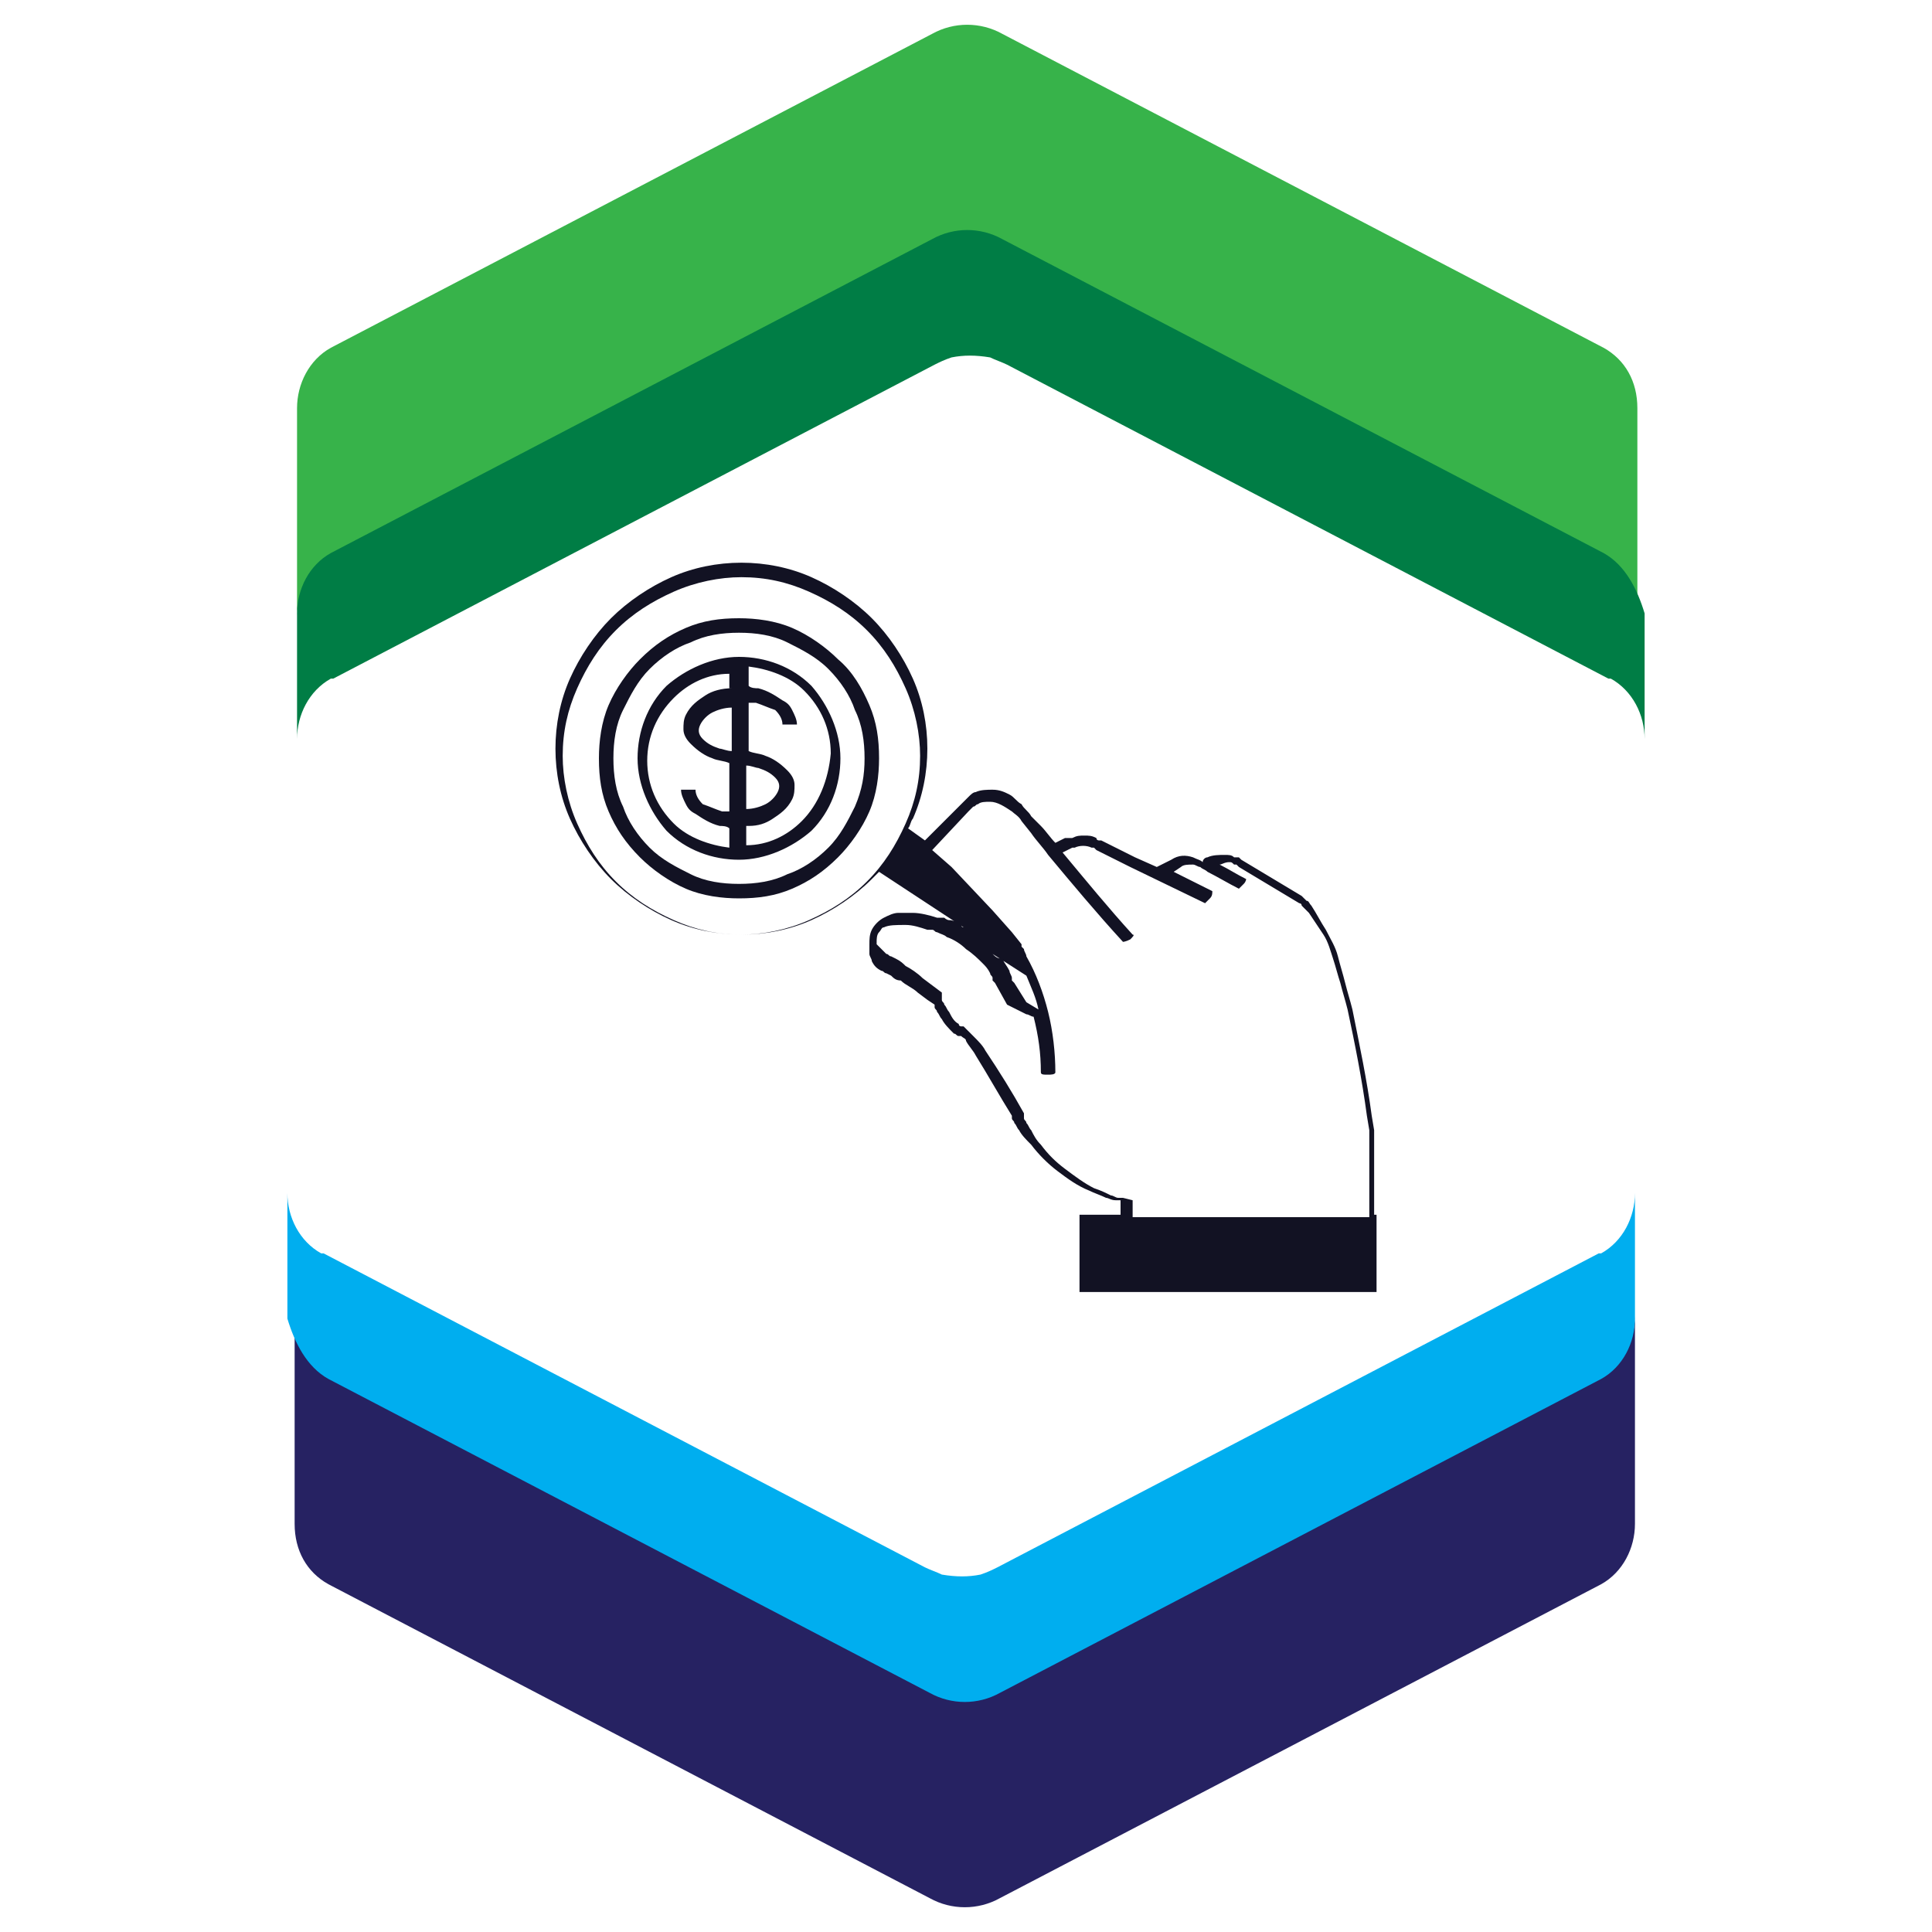 <svg xmlns="http://www.w3.org/2000/svg" viewBox="0 0 80 80" enable-background="new 0 0 80 80" width="80px" height="80px"><g fill="#121223"><path d="m56.9 50.8v-2.3c0-.2 0-.4 0-.6s0-.4 0-.6v-.3-.1-.1l-.1-.6c-.2-1.5-.5-2.9-.8-4.4-.1-.4-.2-.7-.3-1.1s-.2-.7-.3-1.1-.3-.7-.5-1.1c-.2-.3-.4-.7-.6-1-.1-.1-.1-.2-.2-.2l-.1-.1-.1-.1-.5-.3-1-.6-1-.6-.1-.1h-.1-.1c-.1-.1-.2-.1-.4-.1s-.5 0-.7.1c-.1 0-.2.1-.2.2-.1-.1-.2-.1-.4-.2-.3-.1-.6-.1-.9.1l-.6.3-.9-.4-.8-.4-.4-.2-.2-.1h-.1c0 0-.1 0-.1-.1-.2-.1-.3-.1-.5-.1s-.3 0-.5.1h-.1c0 0 0 0-.1 0 0 0 0 0-.1 0l-.2.1-.2.1c-.2-.2-.4-.5-.6-.7l-.2-.2-.1-.1-.1-.1c-.1-.2-.3-.3-.4-.5-.2-.1-.3-.3-.5-.4s-.4-.2-.7-.2c-.2 0-.5 0-.7.1-.1 0-.2.1-.3.2l-.1.1-.1.1-1.6 1.6-.7-.5c.1-.1.1-.3.2-.4.4-.9.6-1.9.6-2.9s-.2-2-.6-2.9c-.4-.9-1-1.8-1.7-2.5s-1.6-1.3-2.5-1.7c-.9-.4-1.9-.6-2.9-.6s-2 .2-2.9.6-1.8 1-2.5 1.7-1.3 1.6-1.7 2.5-.6 1.9-.6 2.9.2 2 .6 2.9c.4.9 1 1.8 1.7 2.5s1.6 1.3 2.5 1.7c.9.4 1.9.6 2.9.6s2-.2 2.9-.6 1.8-1 2.5-1.7c.1-.1.2-.2.3-.3l3.5 2.3c0 0-.1 0-.1-.1-.2-.1-.3-.2-.5-.2-.1 0-.2-.1-.2-.1h-.1-.1c-.1 0-.1 0-.1 0-.3-.1-.7-.2-1-.2-.2 0-.4 0-.6 0-.2 0-.4.1-.6.2-.2.1-.4.3-.5.5s-.1.4-.1.6c0 0 0 0 0 .1v.1c0 .1 0 .1 0 .2s.1.2.1.3c.1.2.2.3.4.4.1 0 .1.1.2.1l.2.1c.1.1.2.2.4.2.2.2.5.3.7.5l.4.3.3.2v.1c0 .1.1.1.1.2.1.1.1.2.2.3.1.2.3.4.5.6.1 0 .1.1.2.1 0 0 0 0 .1 0 .1.1.2.1.2.2.1.2.3.4.4.6.5.8 1 1.7 1.5 2.5v.1c0 .1.1.1.1.2.1.1.1.2.2.3.1.2.3.4.5.6.3.4.7.8 1.1 1.1.4.3.8.6 1.3.8.2.1.5.2.7.3.1 0 .2.1.4.1h.2v.6h-1.7v3.2h12.3v-3.2h-.1v.5m-21-14.3c-.7.7-1.5 1.2-2.4 1.6s-1.9.6-2.8.6c-1 0-1.9-.2-2.8-.6-.9-.4-1.7-.9-2.4-1.6s-1.2-1.5-1.6-2.4c-.4-.9-.6-1.9-.6-2.8 0-1 .2-1.9.6-2.8.4-.9.9-1.7 1.6-2.4.7-.7 1.5-1.2 2.4-1.6s1.9-.6 2.8-.6c1 0 1.9.2 2.8.6.9.4 1.7.9 2.4 1.6s1.2 1.5 1.6 2.4c.4.9.6 1.9.6 2.8 0 1-.2 1.9-.6 2.8-.4.9-.9 1.7-1.6 2.4m20.5 13.9h-9.5v-.7l-.4-.1h-.1-.1c-.1 0-.2-.1-.3-.1-.2-.1-.4-.2-.7-.3-.4-.2-.8-.5-1.2-.8s-.7-.6-1-1c-.2-.2-.3-.4-.4-.6-.1-.1-.1-.2-.2-.3 0-.1-.1-.1-.1-.2v-.1c0 0 0 0 0-.1-.5-.9-1-1.7-1.6-2.6-.1-.2-.3-.4-.5-.6-.1-.1-.2-.2-.3-.3l-.1-.1c0 0 0 0-.1 0 0 0-.1 0-.1-.1-.2-.1-.3-.3-.4-.5-.1-.1-.1-.2-.2-.3 0-.1-.1-.1-.1-.2v-.1-.1-.1l-.4-.3-.4-.3c-.2-.2-.5-.4-.7-.5-.1-.1-.2-.2-.4-.3l-.2-.1c-.1 0-.1-.1-.2-.1-.1-.1-.2-.2-.3-.3l-.1-.1c0 0 0 0 0-.1 0-.1 0-.3.1-.4s.1-.2.2-.2c.2-.1.5-.1.9-.1.3 0 .6.1.9.2h.1.1c.1 0 .1.1.2.1.2.1.3.1.4.2.3.1.6.3.8.5.3.2.5.4.7.6.1.1.2.2.3.4 0 .1.1.1.1.2v.1l.1.1.5.9.8.4c.1 0 .2.1.3.1.2.8.3 1.5.3 2.3 0 .1.1.1.3.1.1 0 .3 0 .3-.1 0-.8-.1-1.7-.3-2.5s-.5-1.6-.9-2.3c0-.1-.1-.2-.1-.3l-.1-.1v-.1l-.4-.5-.8-.9-1.7-1.8-.8-.7 1.5-1.6.1-.1.1-.1c.1 0 .1-.1.2-.1.1-.1.3-.1.5-.1.3 0 .6.2.9.4.1.1.3.2.4.4l.4.5c.2.3.5.6.7.9 1 1.2 2 2.4 3.1 3.6 0 0 .1 0 .3-.1.1-.1.2-.2.1-.2-1-1.1-1.9-2.2-2.9-3.4l.2-.1.2-.1h.1c.2-.1.5-.1.7 0 0 0 0 0 .1 0l.1.1.2.1.4.2.8.4 3.1 1.5c0 0 .1-.1.2-.2.1-.1.1-.2.1-.3l-1.6-.8.3-.2c.1-.1.3-.1.5-.1.1 0 .2.1.3.1.1.1.2.1.3.2.4.2.9.5 1.3.7 0 0 .1-.1.2-.2.1-.1.1-.2.1-.2-.4-.2-.7-.4-1.1-.6.1 0 .2-.1.4-.1.1 0 .1 0 .2.1h.1l.1.1 1 .6 1 .6.5.3c0 0 .1 0 .1.1l.1.1c.1.1.1.1.2.2.2.3.4.6.6.9.2.3.3.7.4 1 .1.3.2.7.3 1 .1.4.2.7.3 1.1.3 1.4.6 2.9.8 4.4l.1.6v.1.1.1.3c0 .2 0 .4 0 .6s0 .4 0 .5v1.9h-.3m-15.3-10.9l1.4.9c.2.5.4.9.5 1.4l-.5-.3-.5-.8-.1-.1v-.1c0-.1-.1-.2-.1-.3-.1-.2-.2-.3-.3-.5-.2 0-.3-.1-.4-.2"/><path d="m34.7 27.3c-.5-.5-1.2-1-1.9-1.3s-1.5-.4-2.2-.4c-.8 0-1.5.1-2.2.4s-1.3.7-1.9 1.3c-.5.5-1 1.2-1.3 1.9-.3.7-.4 1.5-.4 2.2 0 .8.1 1.5.4 2.2.3.7.7 1.3 1.3 1.9.5.5 1.2 1 1.9 1.3s1.5.4 2.2.4c.8 0 1.5-.1 2.2-.4s1.3-.7 1.9-1.3c.5-.5 1-1.2 1.3-1.9.3-.7.4-1.5.4-2.2 0-.8-.1-1.5-.4-2.2-.3-.7-.7-1.4-1.3-1.9m.7 6.1c-.3.6-.6 1.2-1.1 1.7s-1.1.9-1.7 1.1c-.6.3-1.3.4-2 .4s-1.4-.1-2-.4-1.2-.6-1.7-1.1-.9-1.1-1.1-1.7c-.3-.6-.4-1.3-.4-2s.1-1.4.4-2c.3-.6.6-1.2 1.1-1.7s1.1-.9 1.7-1.1c.6-.3 1.3-.4 2-.4s1.4.1 2 .4 1.2.6 1.7 1.1.9 1.1 1.1 1.7c.3.6.4 1.3.4 2 0 .7-.1 1.3-.4 2"/><path d="m30.6 27.2c-1.1 0-2.2.5-3 1.2-.8.8-1.2 1.9-1.2 3s.5 2.2 1.2 3c.8.8 1.9 1.2 3 1.2s2.2-.5 3-1.2c.8-.8 1.2-1.9 1.2-3s-.5-2.2-1.2-3c-.8-.8-1.9-1.2-3-1.2m-.3 3.9c-.2 0-.4-.1-.5-.1-.3-.1-.5-.2-.7-.4-.2-.2-.2-.4-.1-.6.1-.2.3-.4.5-.5s.5-.2.8-.2v1.8m0-2.6c-.4 0-.8.1-1.1.3-.3.2-.6.4-.8.8-.1.2-.1.4-.1.6s.1.4.3.6c.3.3.6.5.9.6.2.1.5.1.7.2v2c-.1 0-.2 0-.3 0-.3-.1-.5-.2-.8-.3-.2-.2-.3-.4-.3-.6h-.6c0 .2.1.4.2.6.1.2.2.3.4.4.3.2.6.4 1 .5.1 0 .3 0 .4.1v.8c-.8-.1-1.7-.4-2.3-1-.7-.7-1.1-1.6-1.1-2.6s.4-1.9 1.1-2.6c.6-.6 1.4-1 2.3-1v.6h.1m.6 3.2c.2 0 .4.1.5.1.3.1.5.2.7.4.2.2.2.4.1.6-.1.2-.3.4-.5.5s-.5.2-.8.2v-1.8m2.3 2.3c-.6.6-1.4 1-2.3 1v-.8c0 0 0 0 .1 0 .4 0 .7-.1 1-.3.3-.2.6-.4.8-.8.1-.2.1-.4.1-.6s-.1-.4-.3-.6c-.3-.3-.6-.5-.9-.6-.2-.1-.5-.1-.7-.2v-2c.1 0 .2 0 .3 0 .3.1.5.2.8.3.2.2.3.4.3.6h.6c0-.2-.1-.4-.2-.6-.1-.2-.2-.3-.4-.4-.3-.2-.6-.4-1-.5-.1 0-.3 0-.4-.1v-.8c.8.1 1.7.4 2.3 1 .7.7 1.1 1.6 1.1 2.6-.1 1.1-.5 2.1-1.2 2.8"/></g><path d="m66.4 14.4l-24.9-13c-.9-.5-2-.5-2.9 0l-24.9 13c-.9.5-1.4 1.5-1.4 2.5v8.6c0-1 .6-2 1.4-2.5l24.9-13c.9-.5 2-.5 2.9 0l24.9 13c.9.5 1.4 1.5 1.4 2.5v-8.6c0-1.1-.5-2-1.4-2.5" fill="#37b34a"/><path d="m66.4 22.9l-24.9-13c-.9-.5-2-.5-2.9 0l-24.9 13c-.9.5-1.4 1.5-1.4 2.5v2.4 1.4 1.4c0-1 .5-2 1.4-2.5 0 0 0 0 .1 0l24.9-13c.2-.1.4-.2.7-.3.5-.1 1-.1 1.6 0 .2.1.5.2.7.3l24.9 13c0 0 0 0 .1 0 .9.5 1.4 1.5 1.4 2.5v-1.4-1.4-2.4c-.3-1-.8-2-1.7-2.5" fill="#007d45"/><path d="m13.6 65.6l24.9 13c.9.5 2 .5 2.9 0l24.9-13c.9-.5 1.4-1.5 1.4-2.5v-8.6c0 1-.6 2-1.4 2.5l-24.9 13c-.9.5-2 .5-2.9 0l-24.9-13c-.9-.5-1.4-1.5-1.4-2.5v8.6c0 1.1.5 2 1.4 2.5" fill="#262262"/><path d="m13.6 57.1l24.9 13c.9.5 2 .5 2.9 0l24.9-13c.9-.5 1.4-1.5 1.4-2.5v-2.4-1.4-1.4c0 1-.5 2-1.4 2.5 0 0 0 0-.1 0l-24.9 13c-.2.1-.4.2-.7.3-.5.1-1 .1-1.6 0-.2-.1-.5-.2-.7-.3l-24.9-13c0 0 0 0-.1 0-.9-.5-1.4-1.5-1.4-2.5v1.4 1.4 2.4c.3 1 .8 2 1.7 2.5" fill="#00aeef"/></svg>